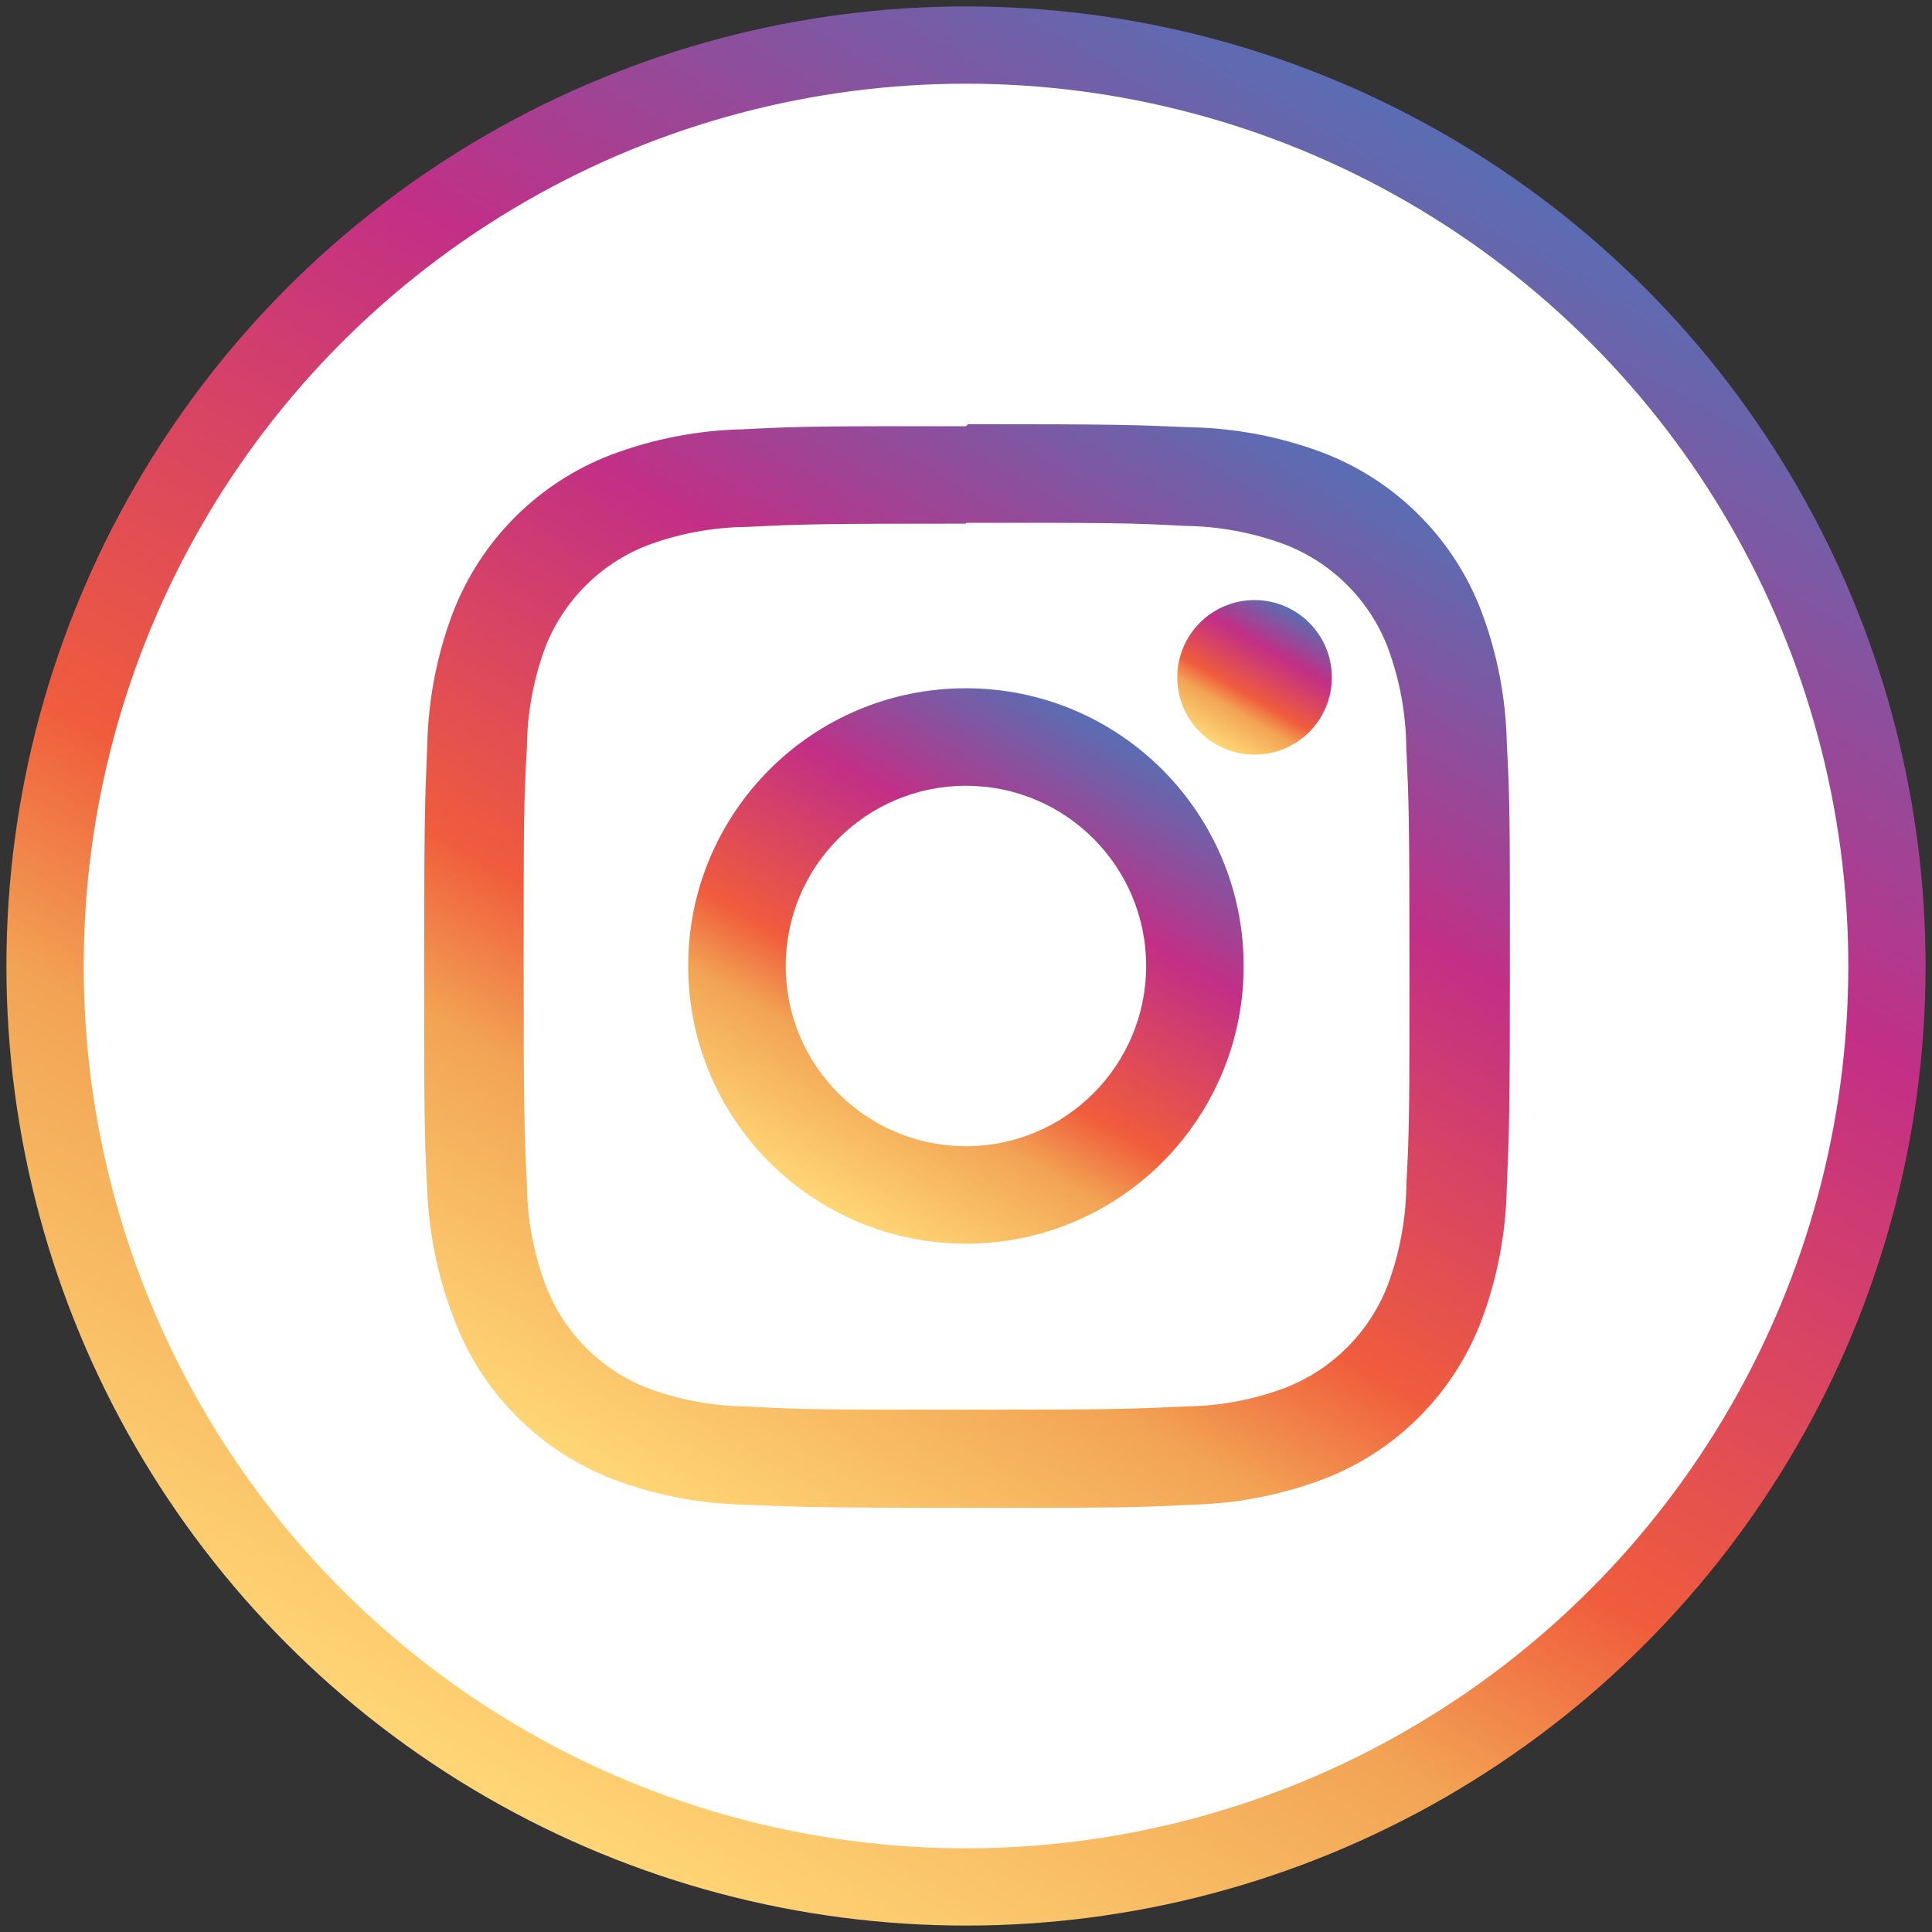 <?xml version="1.0" encoding="utf-8"?>
<!-- Generator: Adobe Illustrator 16.0.0, SVG Export Plug-In . SVG Version: 6.00 Build 0)  -->
<!DOCTYPE svg PUBLIC "-//W3C//DTD SVG 1.1//EN" "http://www.w3.org/Graphics/SVG/1.1/DTD/svg11.dtd">
<svg version="1.1" id="Layer_1" xmlns="http://www.w3.org/2000/svg" xmlns:xlink="http://www.w3.org/1999/xlink" x="0px" y="0px"
	 width="25px" height="25px" viewBox="0 0 25 25" enable-background="new 0 0 25 25" xml:space="preserve">
<rect x="0" y="0" width="25" height="25" fill="#333333" stroke="none"/>
<linearGradient id="SVGID_1_" gradientUnits="userSpaceOnUse" x1="342.291" y1="-289.755" x2="354.71" y2="-268.245" gradientTransform="matrix(1 0 0 -1 -336 -266.5)">
	<stop  offset="0" style="stop-color:#FFD676"/>
	<stop  offset="0.25" style="stop-color:#F2A454"/>
	<stop  offset="0.38" style="stop-color:#F05C3C"/>
	<stop  offset="0.7" style="stop-color:#C22F86"/>
	<stop  offset="0.96" style="stop-color:#6666AD"/>
	<stop  offset="0.99" style="stop-color:#5C6CB2"/>
</linearGradient>
<circle fill="#FFFFFF" stroke="url(#SVGID_1_)" stroke-miterlimit="10" cx="12.5" cy="12.5" r="11.917"/>
<linearGradient id="SVGID_2_" gradientUnits="userSpaceOnUse" x1="8.477" y1="19.506" x2="16.57" y2="5.489">
	<stop  offset="0" style="stop-color:#FFD676"/>
	<stop  offset="0.25" style="stop-color:#F2A454"/>
	<stop  offset="0.38" style="stop-color:#F05C3C"/>
	<stop  offset="0.7" style="stop-color:#C22F86"/>
	<stop  offset="0.96" style="stop-color:#6666AD"/>
	<stop  offset="0.99" style="stop-color:#5C6CB2"/>
</linearGradient>
<path fill="url(#SVGID_2_)" d="M12.5,6.765c1.868,0,2.091,0,2.83,0.04c0.443,0.005,0.883,0.086,1.3,0.242
	c0.608,0.236,1.091,0.718,1.326,1.327c0.155,0.415,0.237,0.855,0.241,1.3c0.035,0.738,0.041,0.961,0.041,2.829s0,2.091-0.04,2.83
	c-0.005,0.444-0.087,0.884-0.242,1.3c-0.237,0.609-0.718,1.09-1.327,1.326c-0.416,0.156-0.855,0.236-1.3,0.241
	c-0.738,0.034-0.958,0.041-2.829,0.041c-1.87,0-2.091,0-2.83-0.041c-0.444-0.005-0.884-0.085-1.3-0.241
	c-0.604-0.24-1.079-0.723-1.311-1.33c-0.156-0.416-0.237-0.855-0.241-1.3c-0.036-0.738-0.042-0.961-0.042-2.829s0-2.091,0.042-2.83
	c0.004-0.444,0.085-0.883,0.24-1.3c0.237-0.6,0.712-1.075,1.313-1.311c0.416-0.156,0.856-0.237,1.3-0.241
	c0.738-0.036,0.961-0.042,2.829-0.042 M12.5,5.515c-1.9,0-2.138,0-2.885,0.04c-0.581,0.012-1.156,0.123-1.7,0.327
	c-0.949,0.361-1.699,1.111-2.06,2.06c-0.204,0.544-0.314,1.119-0.326,1.7c-0.032,0.746-0.04,0.984-0.04,2.884s0,2.139,0.04,2.886
	c0.024,0.572,0.143,1.14,0.353,1.673c0.361,0.949,1.111,1.698,2.06,2.06c0.544,0.205,1.119,0.314,1.7,0.326
	c0.746,0.032,0.984,0.04,2.884,0.04s2.139,0,2.886-0.04c0.581-0.012,1.156-0.123,1.699-0.326c0.949-0.358,1.699-1.108,2.06-2.06
	c0.204-0.544,0.313-1.119,0.326-1.7c0.032-0.746,0.041-0.984,0.041-2.885c0-1.9,0-2.138-0.04-2.885
	c-0.012-0.581-0.123-1.156-0.327-1.7c-0.36-0.949-1.11-1.699-2.06-2.06c-0.545-0.204-1.119-0.314-1.7-0.326
	c-0.746-0.032-0.985-0.04-2.885-0.04L12.5,5.515L12.5,5.515z"/>
<linearGradient id="SVGID_3_" gradientUnits="userSpaceOnUse" x1="10.702" y1="15.611" x2="14.296" y2="9.387">
	<stop  offset="0" style="stop-color:#FFD676"/>
	<stop  offset="0.25" style="stop-color:#F2A454"/>
	<stop  offset="0.38" style="stop-color:#F05C3C"/>
	<stop  offset="0.7" style="stop-color:#C22F86"/>
	<stop  offset="0.96" style="stop-color:#6666AD"/>
	<stop  offset="0.99" style="stop-color:#5C6CB2"/>
</linearGradient>
<path fill="url(#SVGID_3_)" d="M12.5,8.906c-1.985-0.001-3.595,1.607-3.595,3.592c-0.001,1.984,1.608,3.595,3.593,3.595
	c0,0,0.001,0,0.002,0c1.984,0,3.593-1.61,3.593-3.595C16.092,10.515,14.484,8.907,12.5,8.906z M12.5,14.832
	c-1.288,0-2.333-1.043-2.333-2.331c-0.001-1.288,1.043-2.333,2.331-2.333c0.001,0,0.001,0,0.002,0c1.288,0,2.332,1.045,2.331,2.333
	C14.83,13.788,13.787,14.832,12.5,14.832z"/>
<linearGradient id="SVGID_4_" gradientUnits="userSpaceOnUse" x1="15.734" y1="9.632" x2="16.735" y2="7.899">
	<stop  offset="0" style="stop-color:#FFD676"/>
	<stop  offset="0.25" style="stop-color:#F2A454"/>
	<stop  offset="0.38" style="stop-color:#F05C3C"/>
	<stop  offset="0.7" style="stop-color:#C22F86"/>
	<stop  offset="0.96" style="stop-color:#6666AD"/>
	<stop  offset="0.99" style="stop-color:#5C6CB2"/>
</linearGradient>
<circle fill="url(#SVGID_4_)" cx="16.234" cy="8.765" r="1"/>
</svg>
